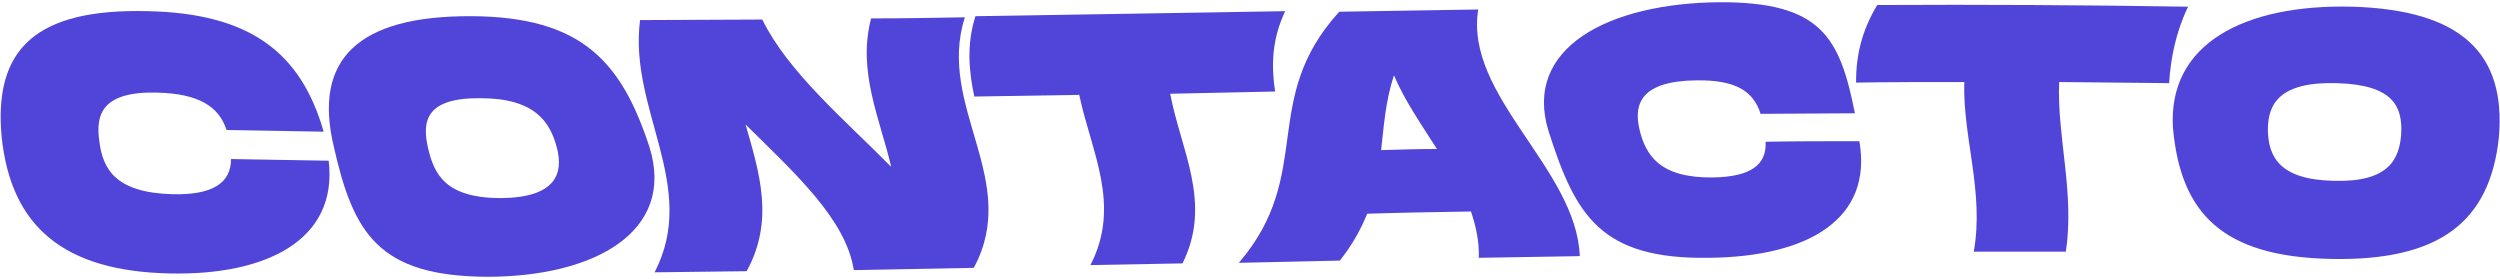 <?xml version="1.0" encoding="utf-8"?>
<!-- Generator: Adobe Illustrator 22.0.0, SVG Export Plug-In . SVG Version: 6.00 Build 0)  -->
<svg version="1.1" id="Layer_1" xmlns="http://www.w3.org/2000/svg" xmlns:xlink="http://www.w3.org/1999/xlink" x="0px" y="0px"
	 width="448px" height="50px" viewBox="0 0 448 50" style="enable-background:new 0 0 448 50;" xml:space="preserve">
<style type="text/css">
	.st0{fill:#5145D9;}
</style>
<g>
	<path class="st0" d="M26.5,2c18.2,0.4,27.4,7.3,31.5,21.6c-5.8-0.1-11.6-0.2-17.4-0.3c-1.4-4.3-5.1-6.5-12.3-6.7
		c-10-0.3-11.2,3.9-10.5,8.7c0.6,4.9,2.8,9.2,13,9.5c7.3,0.2,10.6-2,10.6-6.3c5.9,0.1,11.7,0.2,17.5,0.3C60.6,43,47.7,49.4,30.4,49
		C11.4,48.6,2,40.6,0.3,24.6C-1.2,8.7,6.5,1.5,26.5,2z"/>
	<path class="st0" d="M59.8,26.2C56.1,10.6,64.2,2.8,84.5,2.9c19.8,0.1,26.9,8.2,31.9,23.5c4.7,15.2-10,23.2-29.1,23.2
		C67.8,49.5,63.3,41.8,59.8,26.2z M99.8,26.5c-1.2-4.6-3.9-8.9-13.7-8.9c-9.8-0.1-10.5,4.1-9.4,8.9c1.1,4.8,3.2,9,13.1,9
		C99.6,35.4,101,31.1,99.8,26.5z"/>
	<path class="st0" d="M172.9,3.1c-5.1,16,10.1,29.2,1.6,44.9c-7.2,0.1-14.4,0.3-21.5,0.4c-1.4-9.1-10.6-17.4-19.4-26.1
		c2.5,8.7,5.2,17.2,0.2,26.3c-5.5,0.1-11,0.1-16.5,0.2c8-15.4-4.7-29.2-2.6-45.2c7.3,0,14.6-0.1,21.9-0.1
		c4.6,9.4,14.7,17.9,23.1,26.4c-2-8.6-6.1-17.1-3.6-26.6C161.7,3.3,167.3,3.2,172.9,3.1z"/>
	<path class="st0" d="M228.5,16.4c-6.3,0.1-12.5,0.3-18.8,0.4c1.9,10.1,7.6,19.6,2.2,30.4c-5.5,0.1-11,0.2-16.5,0.3
		c5.6-10.8,0.1-20.4-2-30.5c-6.3,0.1-12.5,0.2-18.8,0.3c-1-4.6-1.4-9.4,0.2-14.4c18.5-0.3,37-0.6,55.5-0.9
		C227.9,7.1,227.8,11.8,228.5,16.4z"/>
	<path class="st0" d="M263.6,37.9c-6.2,0.1-12.4,0.2-18.6,0.4c-1.1,2.7-2.6,5.5-4.9,8.4c-6,0.1-12.1,0.3-18.1,0.4
		c13.7-16,3.6-29.2,18-45c8.3-0.1,16.6-0.3,24.9-0.4c-2.5,15.5,17.6,28.5,18.2,44.2c-6,0.1-12.1,0.2-18.1,0.3
		C265.1,43.3,264.5,40.6,263.6,37.9z M257.5,26.7c-2.8-4.4-5.8-8.7-7.7-13.2c-1.5,4.5-1.8,8.9-2.3,13.4
		C250.8,26.8,254.2,26.7,257.5,26.7z"/>
	<path class="st0" d="M308,0.4c18.4-0.1,21.7,6.3,24.4,19.9c-5.7,0-11.3,0.1-16.9,0.1c-1.3-4.1-4.5-6.1-11.5-6
		c-9.9,0.1-11.3,4.2-10.2,8.8c1.1,4.6,3.6,8.7,13.1,8.6c6.9-0.1,9.7-2.3,9.5-6.4c5.6-0.1,11.2-0.1,16.8-0.1
		c2.4,13.8-8.9,20.7-26.9,20.9c-19.6,0.3-24-7.7-28.8-22.7C272.9,8.6,288.2,0.6,308,0.4z"/>
	<path class="st0" d="M388.7,14.9c-6.6-0.1-13.2-0.1-19.7-0.2c-0.4,9.9,2.8,19.8,1.2,30.4c-5.5,0-11,0-16.5,0
		c1.9-10.7-2-20.5-1.7-30.4c-6.5,0-13,0-19.4,0.1c0-4.6,0.9-9.1,3.8-13.9c18.5-0.1,37.1,0,55.7,0.3C389.9,5.8,389,10.4,388.7,14.9z"
		/>
	<path class="st0" d="M389.4,23c-1-15.1,12.7-22.3,32.2-21.8c19.4,0.6,27.5,8.3,26.2,23.4c-1.6,15.2-10.7,22.2-30.1,21.8
		C398.2,46,390.8,38.2,389.4,23z M430.3,23.9c0.2-4.6-1.2-8.7-11.5-9c-10.4-0.3-12.4,3.8-12.4,8.4c0.1,4.7,2,8.9,11.8,9.1
		C428.1,32.7,430,28.5,430.3,23.9z"/>
</g>
</svg>
